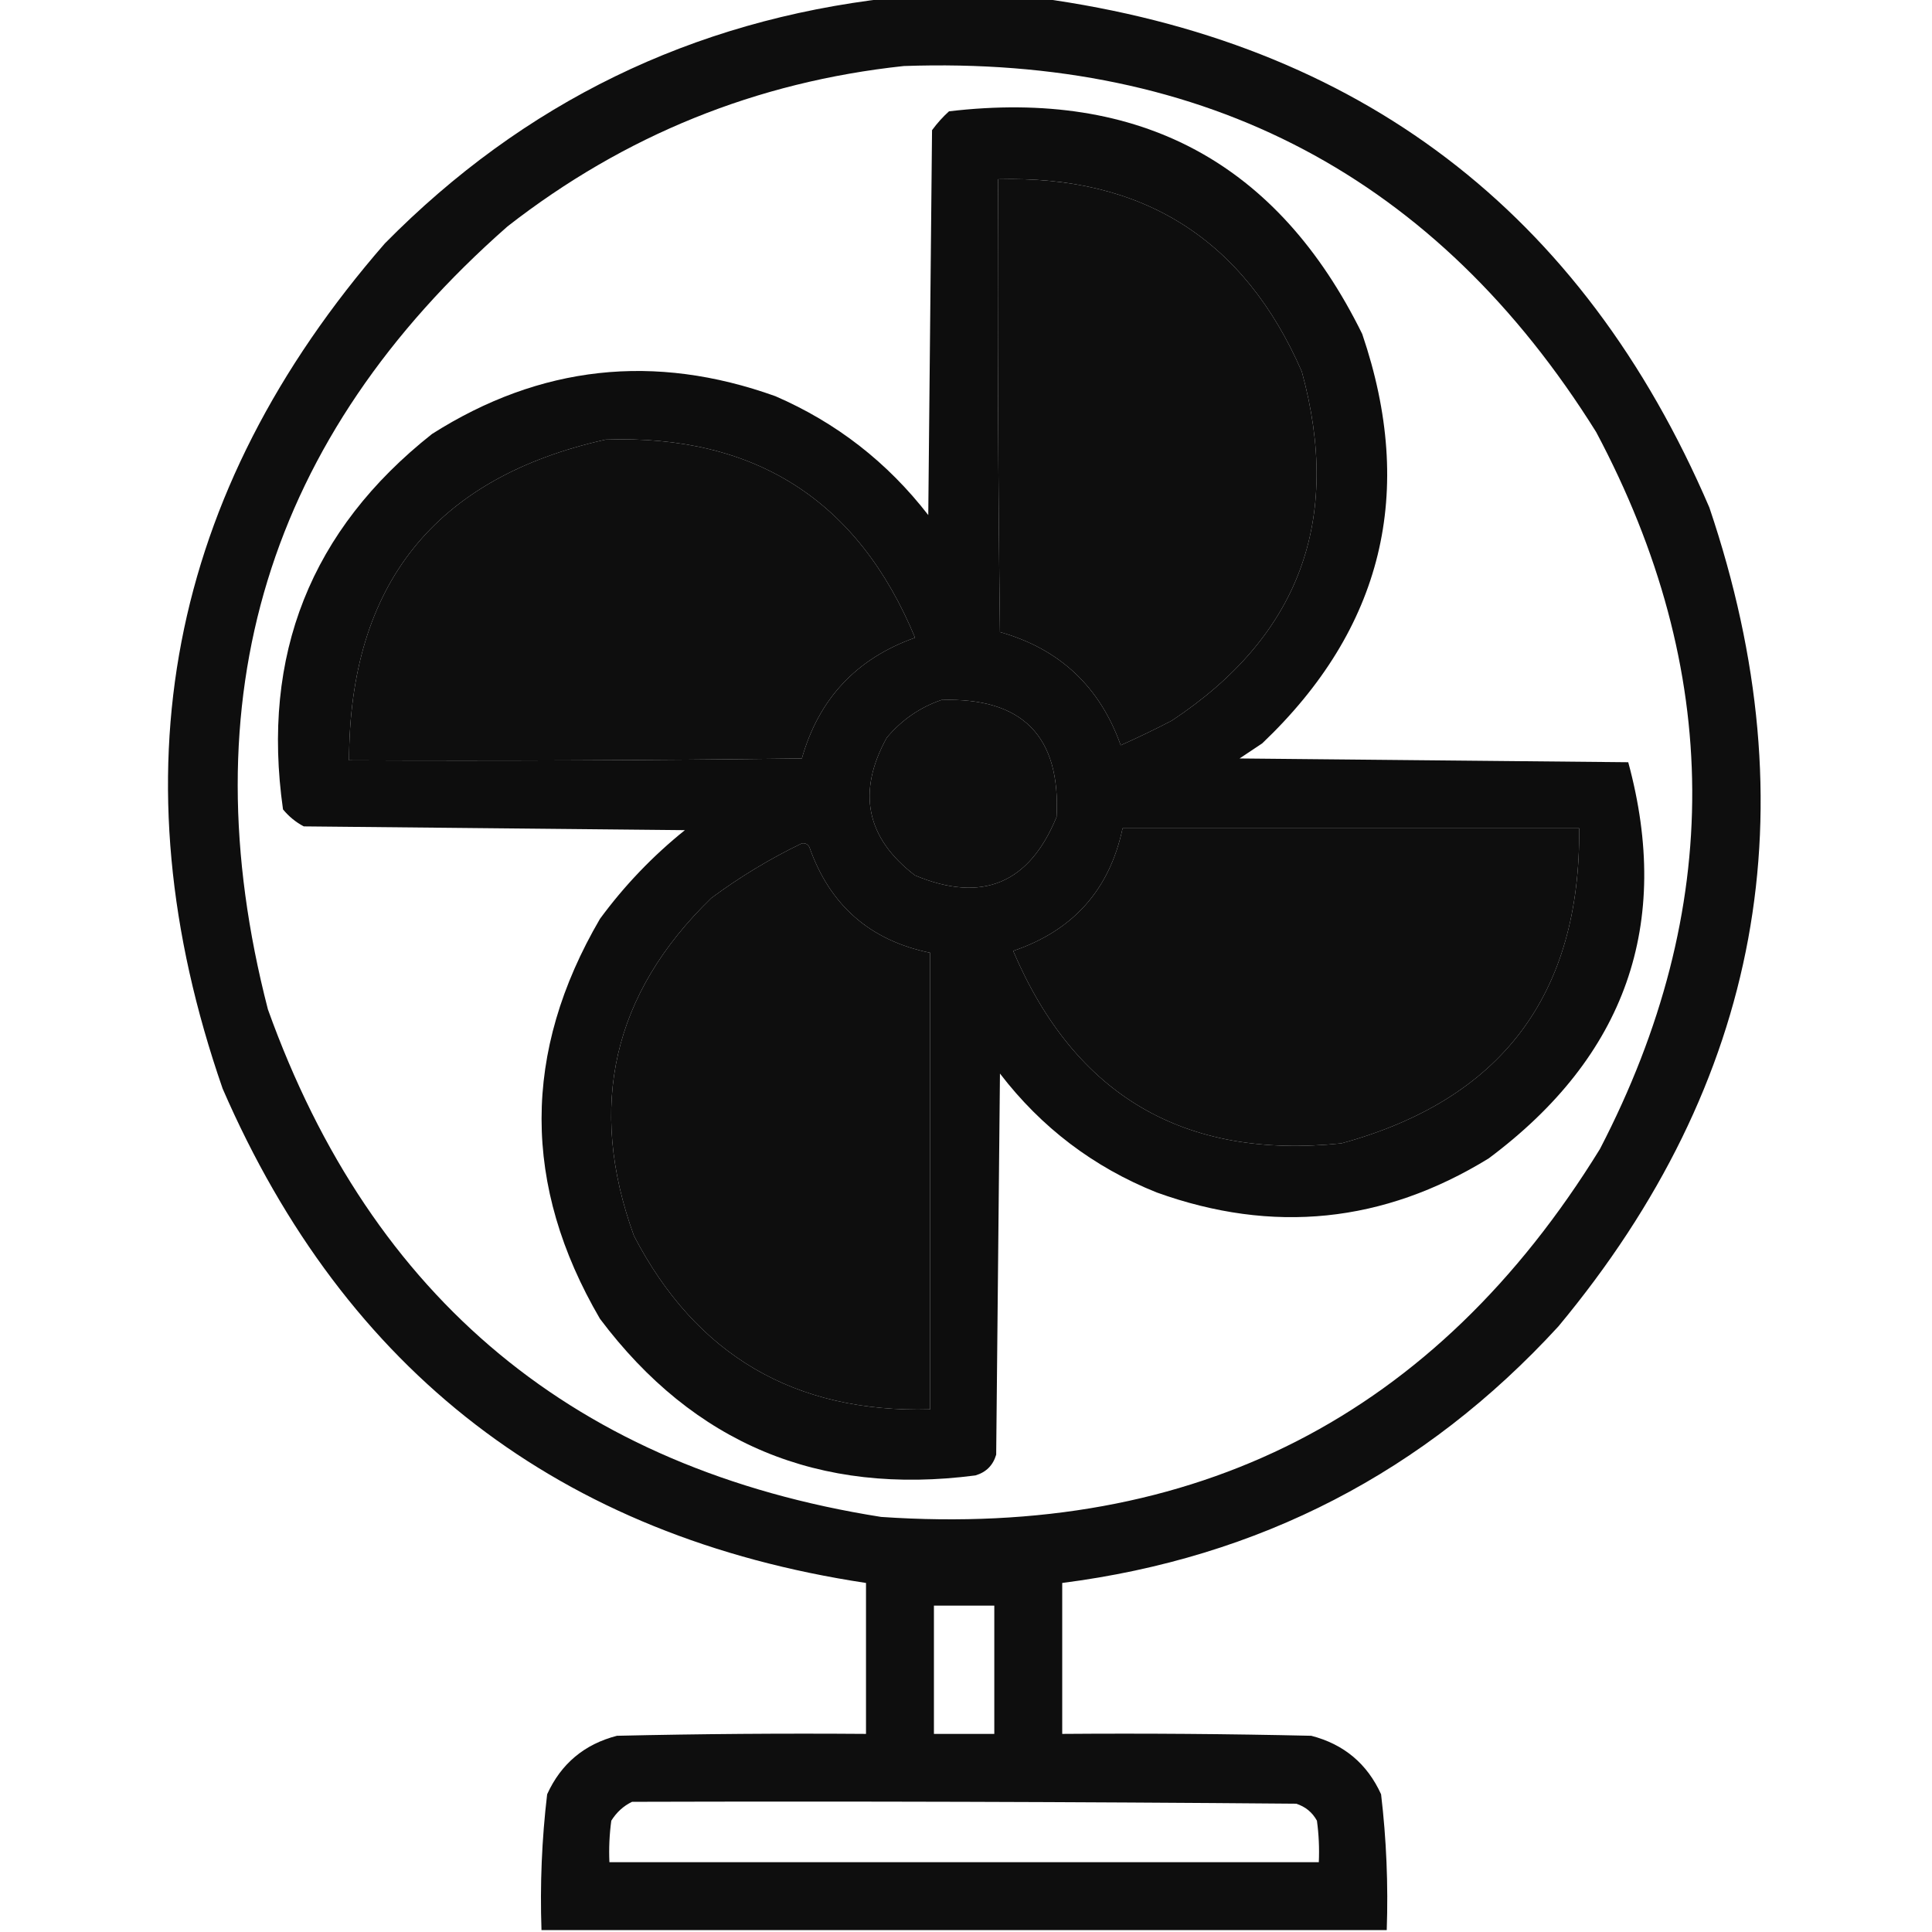 <?xml version="1.0" encoding="UTF-8"?>
<!DOCTYPE svg PUBLIC "-//W3C//DTD SVG 1.1//EN" "http://www.w3.org/Graphics/SVG/1.1/DTD/svg11.dtd">
<svg xmlns="http://www.w3.org/2000/svg" version="1.1" width="512px" height="512px" style="shape-rendering:geometricPrecision; text-rendering:geometricPrecision; image-rendering:optimizeQuality; fill-rule:evenodd; clip-rule:evenodd" xmlns:xlink="http://www.w3.org/1999/xlink">
<g><path style="opacity:0.944" fill="#000000" d="M 235.5,-0.5 C 248.833,-0.5 262.167,-0.5 275.5,-0.5C 360.157,11.069 419.323,56.069 453,134.5C 480.052,214.546 466.719,286.88 413,351.5C 377.564,390.136 333.731,412.803 281.5,419.5C 281.5,432.833 281.5,446.167 281.5,459.5C 303.503,459.333 325.503,459.5 347.5,460C 356.147,462.236 362.314,467.402 366,475.5C 367.415,487.438 367.915,499.438 367.5,511.5C 292.833,511.5 218.167,511.5 143.5,511.5C 143.085,499.438 143.585,487.438 145,475.5C 148.686,467.402 154.853,462.236 163.5,460C 185.497,459.5 207.497,459.333 229.5,459.5C 229.5,446.167 229.5,432.833 229.5,419.5C 148.426,407.247 91.593,363.58 59,288.5C 30.112,205.279 44.446,130.613 102,64.5C 138.823,27.172 183.323,5.506 235.5,-0.5 Z M 239.5,17.5 C 319.675,14.67 380.842,47.003 423,114.5C 456.613,177.662 456.946,240.995 424,304.5C 380.423,375.208 316.923,407.708 233.5,402C 152.743,389.239 98.576,344.406 71,267.5C 49.712,185.11 70.879,115.943 134.5,60C 165.472,35.846 200.472,21.679 239.5,17.5 Z M 264.5,47.5 C 302.919,46.448 329.752,63.448 345,98.5C 355.78,137.842 344.28,168.675 310.5,191C 306.046,193.311 301.546,195.478 297,197.5C 291.468,181.967 280.802,171.967 265,167.5C 264.5,127.501 264.333,87.501 264.5,47.5 Z M 160.5,116.5 C 200.109,115.122 227.442,132.622 242.5,169C 227.003,174.498 217.003,185.164 212.5,201C 172.501,201.5 132.501,201.667 92.5,201.5C 92.603,154.902 115.269,126.569 160.5,116.5 Z M 249.5,185.5 C 270.977,184.81 281.144,195.143 280,216.5C 272.745,234.208 260.245,239.374 242.5,232C 229.54,222.083 227.04,209.916 235,195.5C 238.977,190.774 243.811,187.441 249.5,185.5 Z M 297.5,219.5 C 337.833,219.5 378.167,219.5 418.5,219.5C 418.884,263.597 397.884,291.43 355.5,303C 313.849,307.348 284.849,290.348 268.5,252C 284.379,246.626 294.045,235.792 297.5,219.5 Z M 212.5,223.5 C 213.376,223.369 214.043,223.702 214.5,224.5C 219.91,239.914 230.577,249.248 246.5,252.5C 246.5,292.833 246.5,333.167 246.5,373.5C 210.604,374.478 184.437,359.144 168,327.5C 155.542,293.169 162.376,263.336 188.5,238C 196.098,232.374 204.098,227.54 212.5,223.5 Z M 247.5,425.5 C 252.833,425.5 258.167,425.5 263.5,425.5C 263.5,436.833 263.5,448.167 263.5,459.5C 258.167,459.5 252.833,459.5 247.5,459.5C 247.5,448.167 247.5,436.833 247.5,425.5 Z M 167.5,477.5 C 226.168,477.333 284.834,477.5 343.5,478C 345.939,478.774 347.773,480.274 349,482.5C 349.499,486.152 349.665,489.818 349.5,493.5C 286.833,493.5 224.167,493.5 161.5,493.5C 161.335,489.818 161.501,486.152 162,482.5C 163.406,480.256 165.239,478.59 167.5,477.5 Z"/></g>
<g><path style="opacity:0.946" fill="#000000" d="M 251.5,29.5 C 302.185,23.515 338.685,43.182 361,88.5C 375.284,130.437 366.45,166.604 334.5,197C 332.5,198.333 330.5,199.667 328.5,201C 362.833,201.333 397.167,201.667 431.5,202C 443.149,244.918 430.815,279.918 394.5,307C 366.648,324.111 337.314,327.111 306.5,316C 289.801,309.305 275.968,298.805 265,284.5C 264.667,318.167 264.333,351.833 264,385.5C 263.167,388.333 261.333,390.167 258.5,391C 217.033,396.417 183.866,382.583 159,349.5C 138.36,314.165 138.36,278.832 159,243.5C 165.462,234.704 172.962,226.871 181.5,220C 147.833,219.667 114.167,219.333 80.5,219C 78.376,217.878 76.543,216.378 75,214.5C 69.182,173.592 82.348,140.425 114.5,115C 143.112,96.836 173.445,93.502 205.5,105C 221.666,112.008 235.166,122.508 246,136.5C 246.333,102.5 246.667,68.5 247,34.5C 248.366,32.638 249.866,30.972 251.5,29.5 Z M 264.5,47.5 C 264.333,87.501 264.5,127.501 265,167.5C 280.802,171.967 291.468,181.967 297,197.5C 301.546,195.478 306.046,193.311 310.5,191C 344.28,168.675 355.78,137.842 345,98.5C 329.752,63.448 302.919,46.448 264.5,47.5 Z M 160.5,116.5 C 115.269,126.569 92.603,154.902 92.5,201.5C 132.501,201.667 172.501,201.5 212.5,201C 217.003,185.164 227.003,174.498 242.5,169C 227.442,132.622 200.109,115.122 160.5,116.5 Z M 249.5,185.5 C 243.811,187.441 238.977,190.774 235,195.5C 227.04,209.916 229.54,222.083 242.5,232C 260.245,239.374 272.745,234.208 280,216.5C 281.144,195.143 270.977,184.81 249.5,185.5 Z M 297.5,219.5 C 294.045,235.792 284.379,246.626 268.5,252C 284.849,290.348 313.849,307.348 355.5,303C 397.884,291.43 418.884,263.597 418.5,219.5C 378.167,219.5 337.833,219.5 297.5,219.5 Z M 212.5,223.5 C 204.098,227.54 196.098,232.374 188.5,238C 162.376,263.336 155.542,293.169 168,327.5C 184.437,359.144 210.604,374.478 246.5,373.5C 246.5,333.167 246.5,292.833 246.5,252.5C 230.577,249.248 219.91,239.914 214.5,224.5C 214.043,223.702 213.376,223.369 212.5,223.5 Z"/></g>
</svg>
